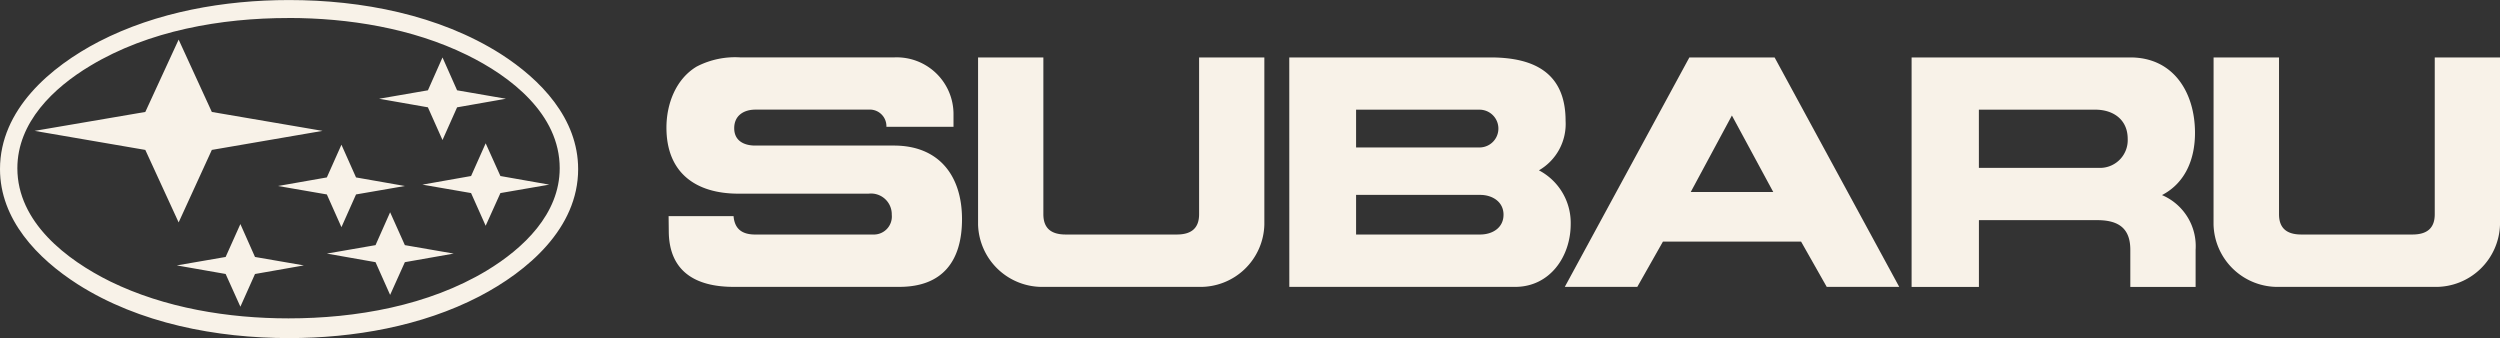 <svg xmlns="http://www.w3.org/2000/svg" width="300" height="40.565"><rect width="100%" height="100%" fill="#333333" stroke="none"/><defs><clipPath id="a"><path fill="#f8f2e8" d="M0 0h300v40.565H0z" data-name="Rectangle 37"/></clipPath></defs><g data-name="Group 73"><g fill="#f8f2e8" clip-path="url(#a)" data-name="Group 72"><path d="M117.37 6.892h7.834v18.819c0 1.731.995 2.43 2.672 2.43h13.344c1.676 0 2.672-.7 2.672-2.43V6.892h7.83v20.054a7.672 7.672 0 0 1-7.832 7.481h-18.688a7.7 7.7 0 0 1-7.834-7.481V6.892z" data-name="Path 161"/><path d="M80.232 25.933h7.795c.128 1.568 1.05 2.21 2.6 2.21h14.322a2.161 2.161 0 0 0 2.063-2.377 2.491 2.491 0 0 0-2.782-2.526H88.618c-5.143 0-8.645-2.507-8.645-7.926 0-2.819 1.107-5.806 3.614-7.318a10.026 10.026 0 0 1 5.29-1.107h18.393a6.815 6.815 0 0 1 7.151 6.874v1.455h-8.052a1.992 1.992 0 0 0-2.136-2.063H90.649c-1.382 0-2.544.7-2.544 2.23 0 1.513 1.18 2.083 2.526 2.083h16.644c5.382 0 8.166 3.6 8.166 8.831 0 5.013-2.324 8.125-7.522 8.125H88.032c-4.536 0-7.742-1.822-7.779-6.652z" data-name="Path 162"/><path d="M265.63 6.892h7.852v18.819c0 1.731 1 2.43 2.673 2.43h13.342c1.676 0 2.673-.7 2.673-2.43V6.892h7.831v20.054a7.7 7.7 0 0 1-7.831 7.481h-18.693a7.689 7.689 0 0 1-7.852-7.481z" data-name="Path 163"/><path d="m199.553 28.991-3.078 5.435h-8.7l14.948-27.533h10.229l14.955 27.532h-8.7l-3.078-5.435zm8.276-15.131-4.939 9.179h9.9z" data-name="Path 164"/><path d="M154.713 6.892h24.145c5.178 0 9.013 1.806 9.013 7.612a6.426 6.426 0 0 1-3.2 5.936 7.116 7.116 0 0 1 3.814 6.448c0 3.889-2.491 7.538-6.672 7.538h-27.095zm8.017 21.249h14.893c1.453 0 2.8-.791 2.8-2.377 0-1.568-1.364-2.377-2.8-2.377H162.73zm0-10.447h14.893a2.267 2.267 0 0 0 0-4.531H162.73z" data-name="Path 165"/><path d="M229.392 6.892h26.246c5.236 0 7.762 4.277 7.762 9.051 0 3.094-1.123 5.989-3.963 7.467a6.653 6.653 0 0 1 4.036 6.562v4.458h-7.835v-4.456c0-2.617-1.454-3.557-3.981-3.557H237.47v8.013h-8.078zm8.074 13.252h14.689a3.327 3.327 0 0 0 3.169-3.484c0-2.285-1.7-3.5-3.889-3.5h-13.97z" data-name="Path 166"/><path d="M34.688.005c8.682 0 17.989 1.769 25.4 6.47 4.811 3.078 9.289 7.742 9.289 13.821 0 7.1-6.062 12.259-11.87 15.28-6.91 3.578-15.076 4.994-22.819 4.994-8.68 0-17.969-1.749-25.379-6.468C4.5 31.019 0 26.355 0 20.291c0-7.131 6.046-12.274 11.87-15.3C18.8 1.419 26.948.005 34.688.005m-.073 2.157c-8.072 0-16.772 1.51-23.777 5.73-4.405 2.636-8.755 6.784-8.755 12.294 0 6.472 5.9 11 11.169 13.6 6.525 3.183 14.155 4.419 21.363 4.419 8.089 0 16.791-1.515 23.795-5.734 4.387-2.654 8.755-6.782 8.755-12.292 0-6.486-5.881-11.022-11.169-13.6-6.527-3.189-14.157-4.422-21.381-4.422M4.148 15.705l13.289-2.27 4-8.682 3.983 8.682 13.286 2.27-13.286 2.284-3.983 8.7-4-8.7zm29.213 6.615 5.861-1.029 1.751-3.926 1.751 3.926 5.863 1.029-5.863 1.013-1.751 3.928-1.751-3.928zM45.49 11.85l5.861-1.013L53.1 6.894l1.751 3.942 5.861 1.013-5.861 1.031-1.751 3.925-1.753-3.928zm-6.268 18.58 5.842-1.013 1.751-3.944 1.769 3.944 5.861 1.013-5.861 1.031-1.769 3.928-1.751-3.928zm-18.006 1.419 5.861-1.013 1.769-3.948 1.754 3.948 5.863 1.013L30.6 32.88l-1.754 3.925-1.769-3.928zm29.472-9.693 5.842-1.033 1.751-3.926 1.769 3.926 5.861 1.033-5.861 1.013-1.77 3.922-1.751-3.924z" data-name="Path 167"/></g></g></svg>